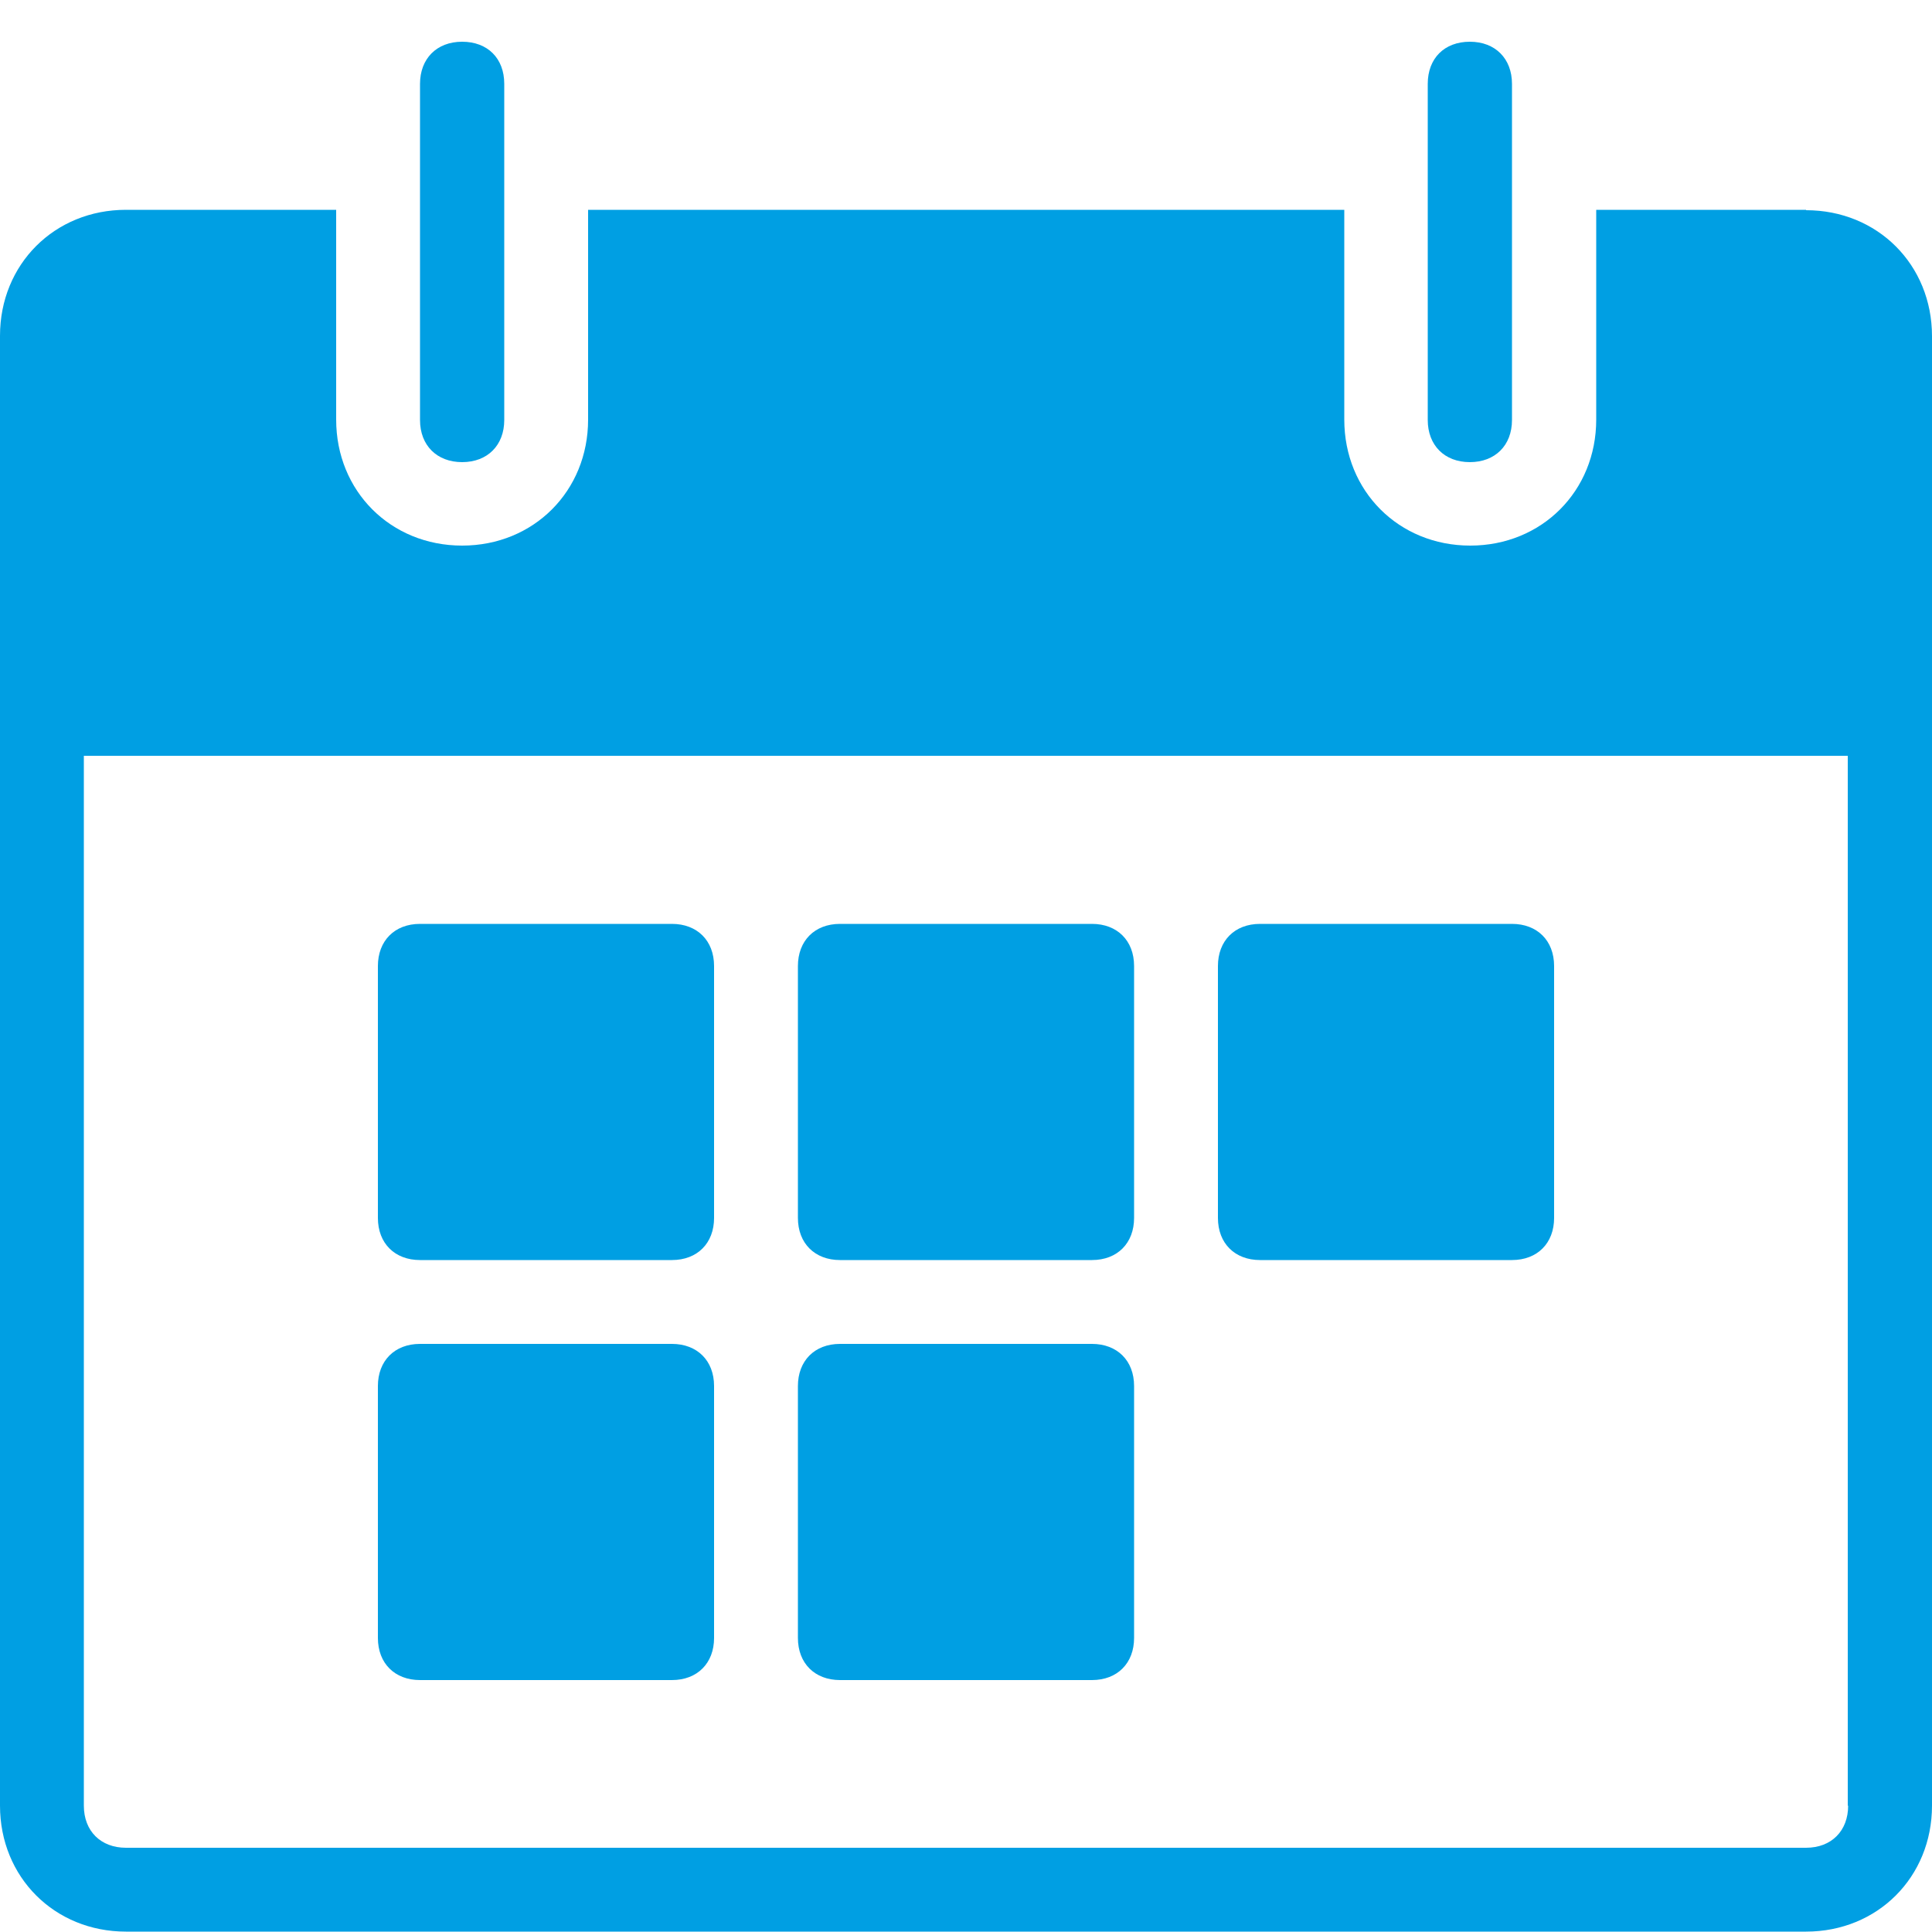 <?xml version="1.0" encoding="UTF-8"?><svg id="Ebene_1" xmlns="http://www.w3.org/2000/svg" viewBox="0 0 50 50"><defs><style>.cls-1{fill:#009fe3;}</style></defs><g id="meine-termine"><path class="cls-1" d="m10.87,34.78h6.52c.65,0,1.09.43,1.09,1.09v6.52c0,.65-.43,1.09-1.09,1.09h-6.52c-.65,0-1.09-.43-1.09-1.09v-6.52c0-.65.43-1.09,1.09-1.09Z"/><path class="cls-1" d="m10.87,23.91h6.52c.65,0,1.09.43,1.09,1.09v6.52c0,.65-.43,1.09-1.09,1.09h-6.52c-.65,0-1.09-.43-1.09-1.09v-6.52c0-.65.43-1.09,1.09-1.09Z"/><path class="cls-1" d="m21.74,34.78h6.52c.65,0,1.09.43,1.09,1.09v6.52c0,.65-.43,1.09-1.09,1.09h-6.52c-.65,0-1.09-.43-1.09-1.09v-6.52c0-.65.43-1.09,1.09-1.09Z"/><path class="cls-1" d="m21.74,23.91h6.52c.65,0,1.09.43,1.09,1.09v6.52c0,.65-.43,1.09-1.09,1.09h-6.52c-.65,0-1.09-.43-1.09-1.09v-6.52c0-.65.43-1.09,1.09-1.09Z"/><path class="cls-1" d="m32.61,23.91h6.52c.65,0,1.09.43,1.09,1.09v6.52c0,.65-.43,1.09-1.09,1.09h-6.52c-.65,0-1.09-.43-1.09-1.09v-6.52c0-.65.43-1.09,1.09-1.09Z"/><path class="cls-1" d="m11.96,11.96c-.65,0-1.09-.43-1.09-1.09V2.17c0-.65.43-1.09,1.09-1.09s1.09.43,1.09,1.09v8.7c0,.65-.43,1.09-1.09,1.09Z"/><path class="cls-1" d="m46.74,5.43h-5.43v5.43c0,1.85-1.41,3.26-3.26,3.26s-3.26-1.41-3.26-3.26v-5.43H15.22v5.43c0,1.85-1.41,3.26-3.26,3.26s-3.26-1.41-3.26-3.26v-5.43H3.26c-1.85,0-3.26,1.41-3.26,3.26v38.04c0,1.85,1.41,3.26,3.26,3.26h43.48c1.85,0,3.26-1.41,3.26-3.26V8.7c0-1.85-1.41-3.26-3.26-3.26Zm1.09,41.3c0,.65-.43,1.09-1.09,1.09H3.26c-.65,0-1.09-.43-1.09-1.09v-27.17h45.65v27.17Z"/><path class="cls-1" d="m38.04,11.96c.65,0,1.09-.43,1.09-1.09V2.17c0-.65-.43-1.09-1.09-1.09s-1.09.43-1.09,1.09v8.7c0,.65.43,1.09,1.09,1.09Z"/></g></svg>